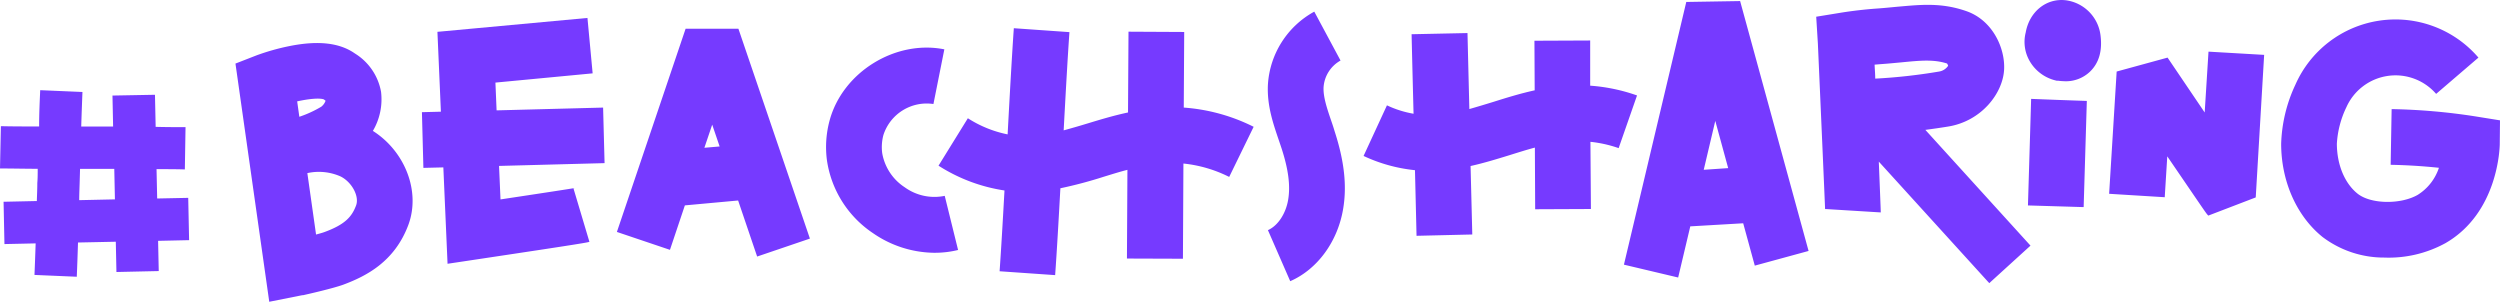 <svg xmlns="http://www.w3.org/2000/svg" viewBox="0 0 511.23 61.67"><defs><style>.cls-1{fill:#763aff}</style></defs><g id="Capa_2" data-name="Capa 2"><g id="Capa_1-2" data-name="Capa 1"><path class="cls-1" d="M61.79 60.37h.17c1-.22 6.14-1.39 8.25-2.16 4.71-1.76 10.48-4.7 13.29-12.21 2.55-6.83-.68-15.07-7.25-19.23a12.71 12.71 0 0 0 1.67-8 11.6 11.6 0 0 0-5.34-7.83C69.43 8.72 65 8.25 59.16 9.43a45.62 45.62 0 0 0-6.75 1.91L48.15 13l6.91 48.71zM72.82 42c-.85 2.27-2.18 3.89-6.52 5.47-.32.12-.92.29-1.67.49L62.85 35.4a11 11 0 0 1 6.75.66c2.32 1.12 3.92 4.06 3.22 5.94zm-6.59-21.67.35.27a2.7 2.7 0 0 1-.88 1.22 22.87 22.87 0 0 1-4.49 2.06l-.44-3.15c2.4-.53 4.6-.73 5.46-.4zM140.05 42l10.89-1 3.89 11.46 10.79-3.67L151 5.88h-10.8l-14.05 41.55L137 51.09zm7.11-12.05-3.12.27 1.6-4.73zM86.58 34.33l4.08-.1.86 19.71 6.26-.94c21.88-3.28 22.26-3.4 22.75-3.55l-3.26-10.92a3.41 3.41 0 0 1 .46-.11c-.87.16-8.41 1.31-15.38 2.36l-.3-6.85 21.58-.57-.3-11.36-21.78.57-.24-5.68L121.19 15l-1.06-11.33-30.68 2.84.71 16.33-3.88.1zM185 38.29a10.44 10.44 0 0 1-4.6-7 9.63 9.63 0 0 1 .25-3.68 9.3 9.3 0 0 1 10.23-6.34l2.23-11.18c-10-2-20.79 4.66-23.46 14.54a20.78 20.78 0 0 0-.56 8.06 21.66 21.66 0 0 0 9.45 15 22.39 22.39 0 0 0 12.38 4 20 20 0 0 0 5-.57l-2.73-11.07a10.37 10.37 0 0 1-8.19-1.76zM334.76 19.52a36.27 36.27 0 0 0-9.58-2V8.28l-11.4.05.05 10.14c-3 .66-5.8 1.53-8.5 2.38-1.69.52-3.29 1-4.86 1.45-.13-5.28-.26-10.51-.38-15.54L288.66 7c.12 5.26.26 10.74.4 16.26a21 21 0 0 1-5.44-1.72l-4.78 10.35a32.3 32.3 0 0 0 10.51 2.91c.11 4.55.22 9.06.32 13.42l11.4-.27c-.11-4.55-.23-9.26-.35-14 2.78-.62 5.43-1.44 8-2.23 1.76-.55 3.47-1.09 5.15-1.54l.06 12.61 11.4-.05-.1-13.74a25.56 25.56 0 0 1 5.77 1.29z"/><path class="cls-1" d="m241.9 52.91.1-19.47a27 27 0 0 1 9.36 2.74l5-10.25A37.82 37.82 0 0 0 242.07 22l.09-15.46-11.39-.06-.1 16.52c-2.91.62-5.62 1.44-8.16 2.21-1.72.53-3.37 1-5 1.45.4-7.4.8-14.66 1.18-20.09l-11.37-.8c-.41 5.87-.84 13.77-1.27 21.71a23.6 23.6 0 0 1-8.13-3.3l-6 9.7a34.44 34.44 0 0 0 13.49 5.07c-.34 6.13-.68 12-1 16.52l11.36.79c.35-4.89.71-11.2 1.07-17.76a89 89 0 0 0 8.94-2.38c1.62-.49 3.21-1 4.77-1.39l-.1 18.14zM272.27 24.83c-.88-2.57-1.71-5-1.61-7a6.78 6.78 0 0 1 3.47-5.45l-5.37-10a18.28 18.28 0 0 0-9.48 14.9c-.22 4.25 1.07 8 2.21 11.34.2.58.39 1.15.58 1.72 1.4 4.31 1.83 7.64 1.35 10.5s-2.11 5.33-4.14 6.22l4.56 10.44c5.55-2.42 9.7-8.08 10.82-14.77.8-4.74.24-9.8-1.75-15.92-.21-.72-.42-1.35-.64-1.98zM344.83.4l-12.75 53.72 11.09 2.63 2.48-10.46 10.82-.63 2.37 8.66 11-3-14-51.1zm3.57 34.32 2.36-10 2.64 9.66zM398.31 25.89c6.84-1.08 11.22-6.75 11.51-11.59.26-4.42-2.33-10.12-7.65-12s-9.72-1.3-14.54-.89c-1.24.12-2.52.25-3.87.34-2.27.16-5.05.48-7.27.84l-5.09.83.34 5.47c.58 13.11 1.46 33.11 1.49 34.26a3.21 3.21 0 0 1 0-.41l11.37.7c0-.27 0-.47-.4-10.39l22.59 24.85 8.43-7.67-21.5-23.67c1.45-.19 2.97-.41 4.59-.67zm-13.76-12.77c1.5-.1 2.87-.24 4.18-.36 4-.39 6.71-.65 9.43.23a2.19 2.19 0 0 1 .22.46 2.75 2.75 0 0 1-1.85 1.18 114.13 114.13 0 0 1-13.06 1.45c0-.92-.09-1.88-.13-2.86zM421.05 20.44l-5.7-.22c0 .26-.5 16.74-.65 21.79l11.39.34c.22-7.33.64-21.3.65-21.71zM422.41.05c-4-.45-7.42 2.37-8.17 6.6a7.82 7.82 0 0 0 .69 5.62 8.37 8.37 0 0 0 5.34 4.16l.31.08h.31a9.68 9.68 0 0 0 1.06.09 7.13 7.13 0 0 0 5.49-2c1.76-1.73 2.47-4.14 2.12-7.18a8.24 8.24 0 0 0-7.15-7.37zM450.84 23l-7.59-11.22-10.41 2.85-1.54 25 11.37.7.52-8.36 5 7.32c3 4.39 3 4.39 3.39 4.8l9.7-3.72L463 11.22l-11.38-.66zM511.18 29.52l.05-4.91-4.85-.78a125.48 125.48 0 0 0-17.31-1.52l-.2 11.39c3.29.06 6.59.27 9.87.61a10.34 10.34 0 0 1-4.36 5.55c-3.52 2-9.61 1.89-12.29-.27s-4.21-6-4.22-10.2a19.71 19.71 0 0 1 1.95-7.47 11 11 0 0 1 18.35-2.72l8.65-7.42a22.36 22.36 0 0 0-37.44 5.56 30.41 30.41 0 0 0-2.9 12.06c0 7.67 3.17 14.8 8.46 19.06a20.83 20.83 0 0 0 12.29 4.21h.28a24.16 24.16 0 0 0 12.55-2.94c10.84-6.23 11.11-19.64 11.12-20.21zM38.67 49.11l-.18-8.65-6.35.13-.13-6c2.11 0 4.07 0 5.79.06l.14-8.65c-1.82 0-3.89 0-6.11-.06l-.14-6.56-8.69.16.13 6.34h-6.52c.08-2.6.17-5 .25-7.07l-8.64-.37c-.09 2.17-.22 4.7-.22 7.42-2.88 0-5.56 0-7.82-.06L0 34.45c2.24 0 4.88.06 7.71.07 0 1 0 1.93-.08 2.89 0 1.23-.06 2.47-.1 3.7l-6.8.15.18 8.65 6.38-.14c-.08 2.36-.16 4.55-.24 6.45l8.65.37c.09-2.06.17-4.44.25-7l7.73-.16.13 6.19 8.65-.19-.13-6.18zM16.2 40.93c0-1.1.05-2.2.08-3.29l.09-3.11h7l.13 6.24z"/></g></g></svg>